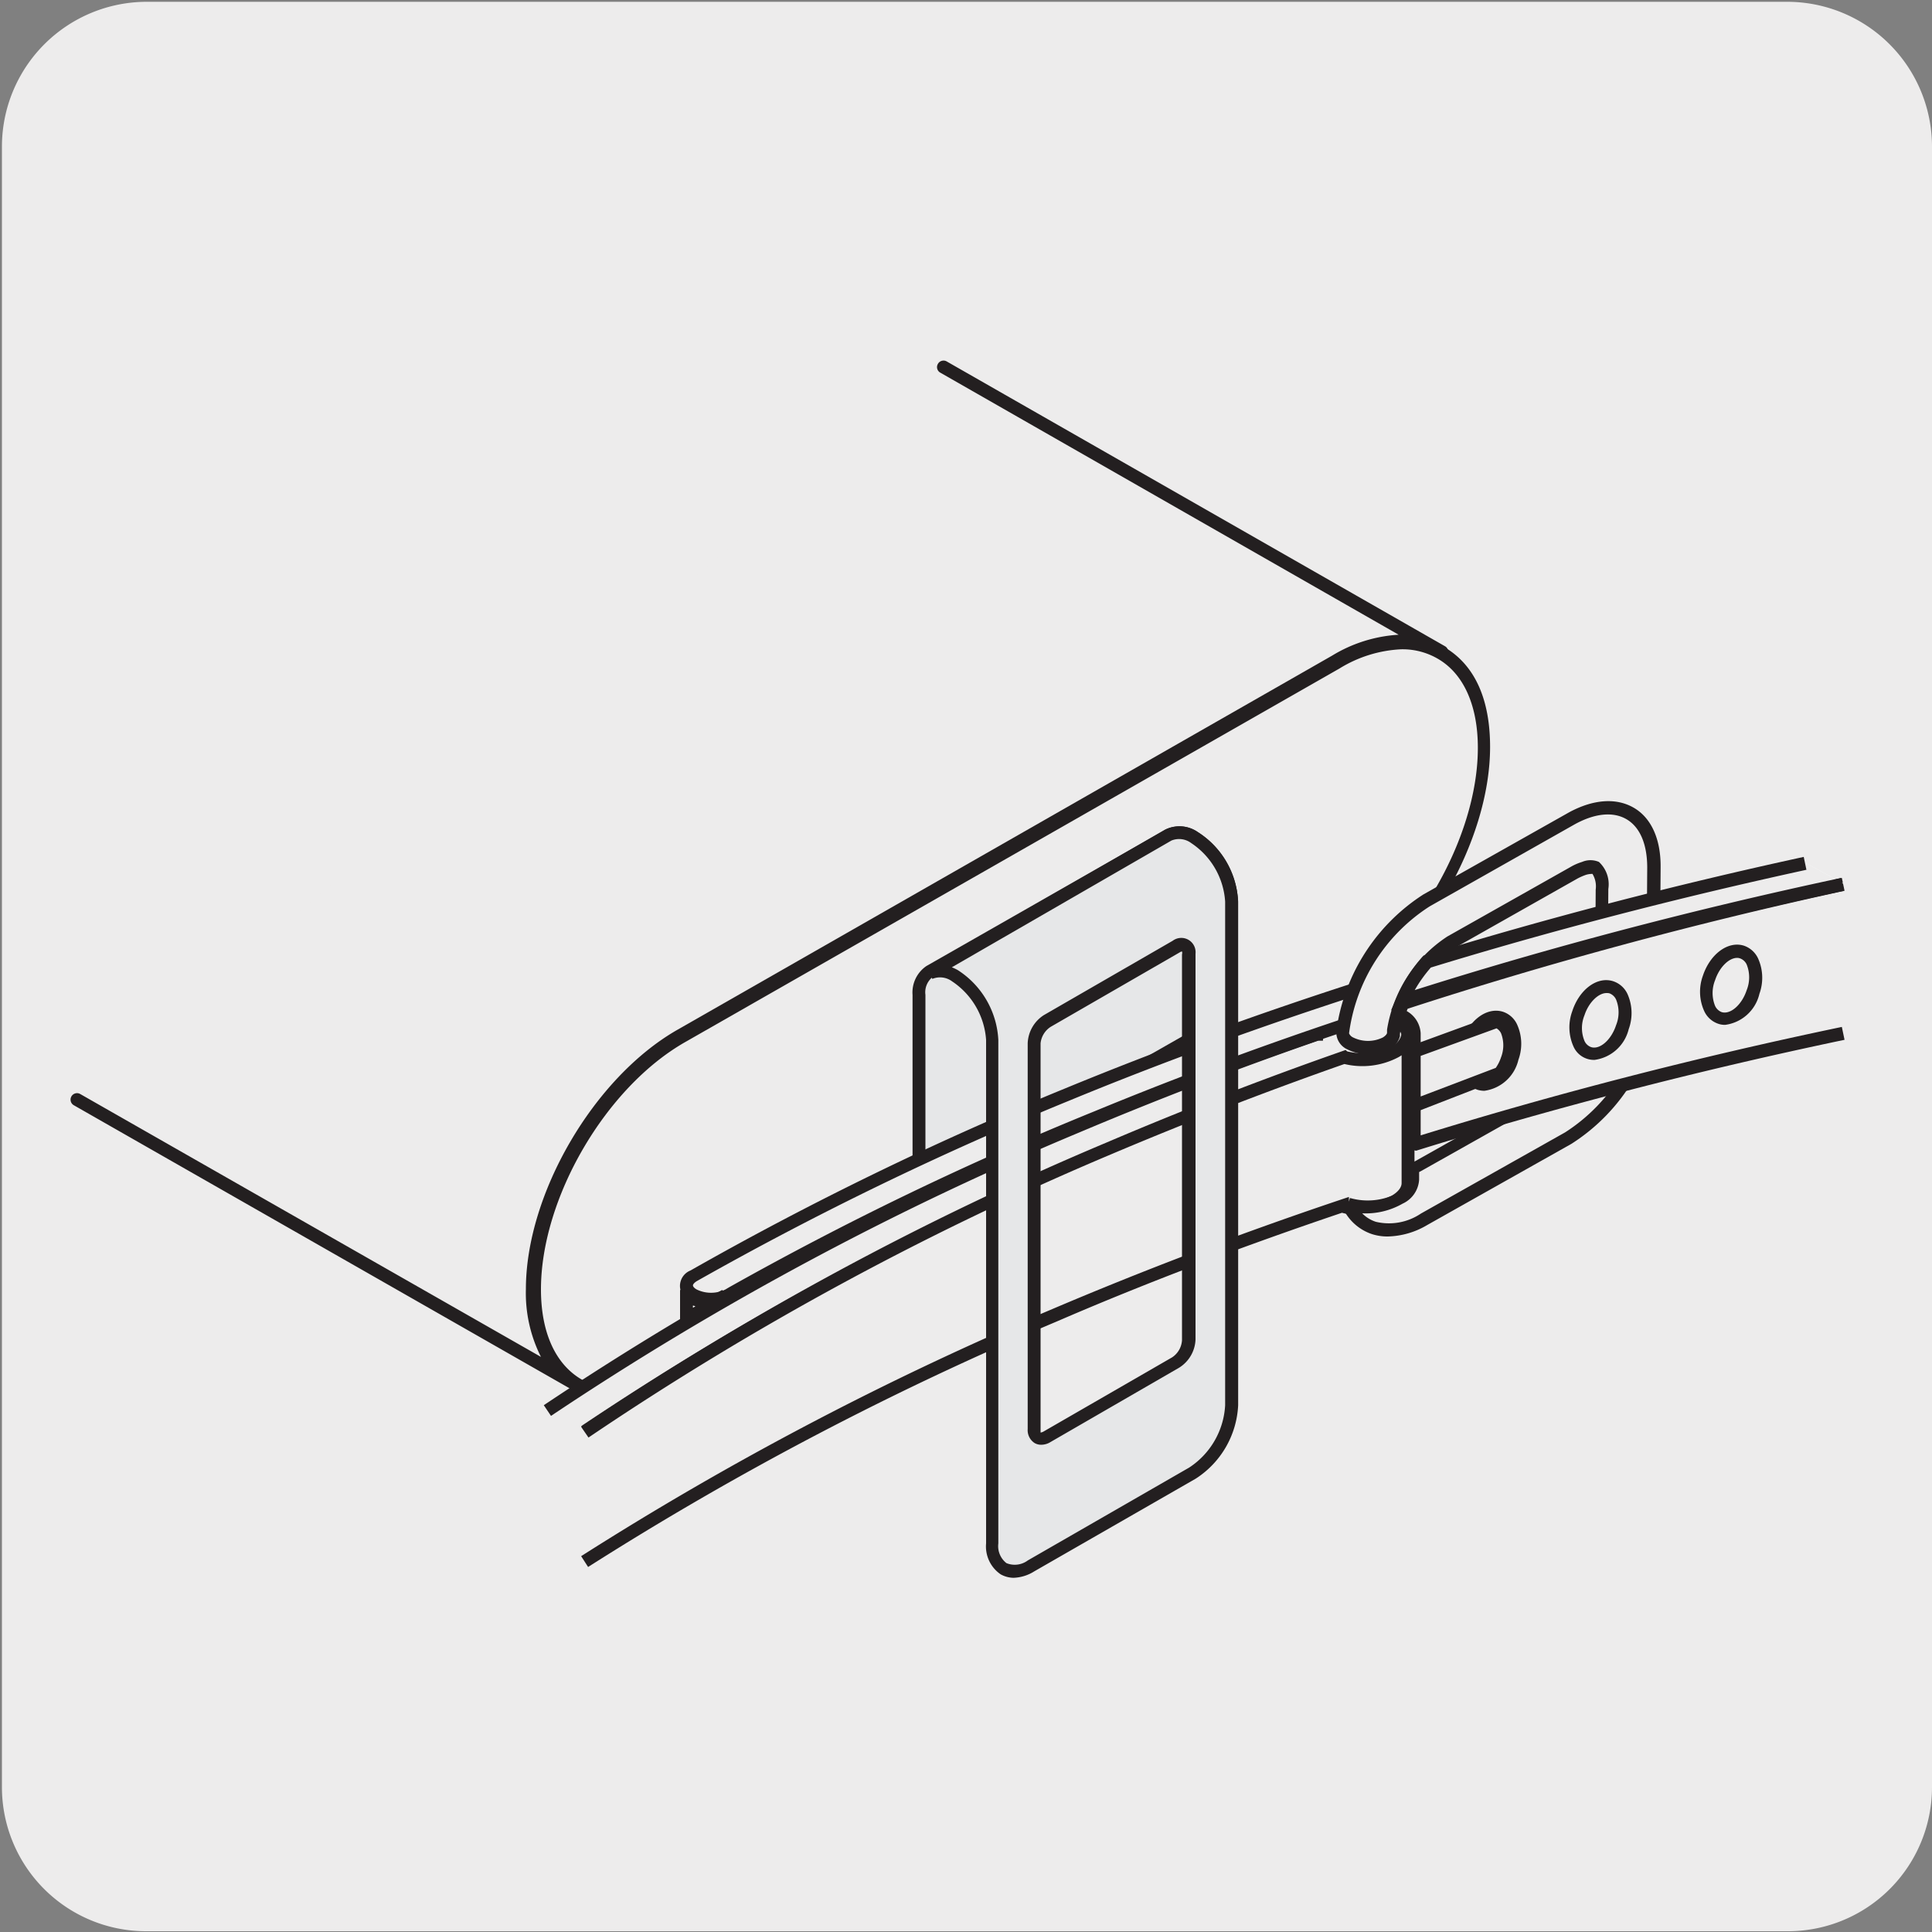 <svg xmlns="http://www.w3.org/2000/svg" viewBox="0 0 150 150"><rect x="0" y="0" width="150" height="150" fill="#808080" stroke="none"/><defs><style>.cls-1{fill:#edecec;}.cls-2{fill:#231f20;}.cls-3{fill:#e6e7e8;}.cls-4{fill:#fff;}</style></defs><title>12794-01</title><g id="Capa_2" data-name="Capa 2"><path class="cls-1" d="M11.4.14H138.71A11.25,11.25,0,0,1,150,11.35v127.4a11.19,11.19,0,0,1-11.19,11.19H11.34A11.19,11.19,0,0,1,.15,138.75h0V11.38A11.25,11.25,0,0,1,11.4.14Z"/></g><g id="Capa_3" data-name="Capa 3"><path class="cls-1" d="M115.19,58c0,7.23-5.14,16-11.47,19.65l-50.79,29c-3.14,1.79-6,2-8.06.83s-3.42-3.73-3.42-7.39c0-7.23,5.14-16,11.48-19.65l50.79-29c3.23-1.84,6.15-2,8.24-.71s3.23,3.73,3.23,7.27"/><path class="cls-2" d="M47.8,108.72a6.53,6.53,0,0,1-3.17-.78c-2.37-1.32-3.68-4.1-3.68-7.83C41,92.73,46.21,83.72,52.68,80l50.79-29c3.29-1.88,6.4-2.13,8.75-.71s3.47,4.1,3.47,7.7c0,7.38-5.26,16.39-11.73,20.09l-50.79,29A10.94,10.94,0,0,1,47.8,108.72Zm61-58.31A10,10,0,0,0,104,51.9l-50.79,29C47,84.43,42,93.05,42,100.11c0,3.35,1.13,5.82,3.17,7s4.68.81,7.56-.83l50.79-29c6.18-3.54,11.22-12.16,11.22-19.22,0-3.24-1.07-5.67-3-6.85A5.45,5.45,0,0,0,108.83,50.41Z"/><path class="cls-1" d="M6,85.38,44.72,107.5h0c-2.12-1.17-3.43-3.73-3.43-7.4,0-7.25,5.15-16.06,11.5-19.69l50.89-29.06c3.24-1.86,6.17-2,8.26-.72h0L73.21,28.5"/><path class="cls-2" d="M44.71,108a.55.55,0,0,1-.24-.07L5.73,85.81a.5.5,0,0,1,.5-.87L42,105.35a11,11,0,0,1-1.17-5.26c0-7.39,5.27-16.42,11.75-20.13L103.43,50.9a11.17,11.17,0,0,1,5.16-1.62L73,28.93a.49.49,0,0,1-.18-.68.5.5,0,0,1,.68-.19L112.2,50.18a.5.5,0,1,1-.52.86c-2-1.23-4.78-1-7.76.73L53,80.83C46.83,84.38,41.79,93,41.79,100.09c0,3.36,1.13,5.84,3.17,7a.51.51,0,0,1,.26.44.52.52,0,0,1-.25.44A.59.59,0,0,1,44.71,108Z"/><path class="cls-3" d="M95.63,78.85,71.35,92.69V77.24a2,2,0,0,1,.83-1.83L90.73,64.84a2,2,0,0,1,2,.2,6.21,6.21,0,0,1,2.87,4.9Z"/><path class="cls-2" d="M70.85,93.55V77.24A2.48,2.48,0,0,1,71.93,75L90.49,64.41A2.49,2.49,0,0,1,93,64.6a6.72,6.72,0,0,1,3.12,5.34v9.2Zm20.64-28.4a.91.91,0,0,0-.5.13L72.43,75.84a1.5,1.5,0,0,0-.58,1.4V91.83L95.13,78.56V69.94a5.81,5.81,0,0,0-2.61-4.47A2.21,2.21,0,0,0,91.49,65.15Z"/><path class="cls-1" d="M42.5,109.49a239.71,239.71,0,0,1,41.09-22q9.1-3.85,18.66-7.16h0a1.78,1.78,0,0,1,1-1.27,5.63,5.63,0,0,1,5,0,1.49,1.49,0,0,1,0,2.84,5.66,5.66,0,0,1-3.93.41h0q-9.35,3.24-18.27,7a236.09,236.09,0,0,0-40.68,21.82"/><path class="cls-2" d="M45.69,111.54l-.56-.82A236.73,236.73,0,0,1,85.89,88.85c5.94-2.51,12.1-4.88,18.3-7l.3-.11.13.13a5.1,5.1,0,0,0,3.42-.4c.5-.28.78-.64.78-1s-.29-.69-.78-1a5.08,5.08,0,0,0-4.5,0,1.35,1.35,0,0,0-.78.89l-.05.44h-.37C96,83,89.77,85.4,83.78,87.93a240.34,240.34,0,0,0-41,22l-.56-.83A241.63,241.63,0,0,1,83.39,87c6-2.52,12.16-4.9,18.45-7.09a2.5,2.5,0,0,1,1.21-1.32,6,6,0,0,1,5.48,0,2.19,2.19,0,0,1,1.29,1.84,2.22,2.22,0,0,1-1.29,1.86,6,6,0,0,1-4.15.5c-6.14,2.14-12.23,4.48-18.1,7A237.18,237.18,0,0,0,45.69,111.54Z"/><path class="cls-4" d="M106,79q-10.69,3.49-20.85,7.69a248.26,248.26,0,0,0-28.58,13.88h0a3,3,0,0,1-2.7,0c-.75-.42-.74-1.11,0-1.53A253.1,253.1,0,0,1,82.81,85q11.52-4.75,23.75-8.63Z"/><path class="cls-1" d="M106,79q-10.69,3.49-20.85,7.69a248.26,248.26,0,0,0-28.58,13.88h0a3,3,0,0,1-2.7,0c-.75-.42-.74-1.11,0-1.53A253.1,253.1,0,0,1,82.81,85q11.52-4.75,23.75-8.63Z"/><path class="cls-2" d="M55.21,101.42a3.35,3.35,0,0,1-1.6-.38,1.29,1.29,0,0,1,0-2.4,252,252,0,0,1,29-14.1c7.49-3.09,15.49-6,23.78-8.64l.82-.27-.79,3.79-.27.09C99,81.85,92,84.43,85.34,87.19A251.06,251.06,0,0,0,56.82,101l-.27.16,0,0A3.55,3.55,0,0,1,55.21,101.42Zm50.68-24.31c-8,2.57-15.67,5.37-22.89,8.35a254.17,254.17,0,0,0-28.89,14c-.23.14-.31.27-.31.34s.08.2.3.32a2.56,2.56,0,0,0,2.21,0l.27-.16h0A250,250,0,0,1,85,86.27c6.62-2.73,13.55-5.3,20.61-7.62Z"/><path class="cls-4" d="M53.3,102.41l2.7-1.59,0,0a2.45,2.45,0,0,1-2.22,0,.75.75,0,0,1-.45-.63Z"/><path class="cls-2" d="M52.8,103.29v-3.14h1s.05.11.2.2a2,2,0,0,0,1.71,0l.36-.2.67.76-.49.34-2.69,1.59Zm1-1.93v.17l.19-.11Z"/><path class="cls-1" d="M45.41,111.19a235.12,235.12,0,0,1,40.69-22q8.91-3.81,18.26-7.08h0a5.61,5.61,0,0,0,3.93-.42,1.72,1.72,0,0,0,1-1.43V91.83a1.74,1.74,0,0,1-1,1.45,5.65,5.65,0,0,1-4.06.38v0q-11.55,3.88-22.48,8.54a245.62,245.62,0,0,0-36.36,19.08"/><path class="cls-2" d="M45.66,121.66l-.54-.84A246.82,246.82,0,0,1,81.55,101.7c7.18-3.06,14.75-5.94,22.52-8.55l.66-.22v.33a5.08,5.08,0,0,0,3.31-.42c.5-.29.79-.65.78-1V81.93a2.61,2.61,0,0,1-.28.17,6,6,0,0,1-4.16.51c-6.17,2.16-12.25,4.53-18.09,7a236.17,236.17,0,0,0-40.6,22l-.57-.83A236.82,236.82,0,0,1,85.9,88.71c5.9-2.52,12.06-4.91,18.29-7.09l.28-.1.13.11a5.09,5.09,0,0,0,3.44-.39,1.33,1.33,0,0,0,.78-1h1V91.83a2.21,2.21,0,0,1-1.28,1.88,6.12,6.12,0,0,1-4.35.45C96.52,96.75,89,99.59,82,102.62A244.91,244.91,0,0,0,45.66,121.66Z"/><path class="cls-1" d="M104.65,93.47c1,2.12,3.21,2.73,5.9,1.21l11.19-6.31a14.26,14.26,0,0,0,6.57-11.12l.07-9.87c0-4.11-2.85-5.79-6.44-3.76h0l-11.19,6.31a14.43,14.43,0,0,0-6.51,10.25h0a1,1,0,0,0,.58.86,3.1,3.1,0,0,0,2.8,0,1,1,0,0,0,.58-.8h0a10.23,10.23,0,0,1,4.45-7l.45-.25L120,69.05l2.23-1.26a4.46,4.46,0,0,1,.79-.34,1.18,1.18,0,0,1,.91,0c.26.15.51.72.49,1.66l-.06,8.42a10.06,10.06,0,0,1-4.49,7.61l-7.32,4.13-2.23,1.26a6,6,0,0,1-.59.28v.92a1.72,1.72,0,0,1-1,1.43,5.48,5.48,0,0,1-4,.38Z"/><path class="cls-2" d="M107.74,96a3.92,3.92,0,0,1-1.24-.19,3.83,3.83,0,0,1-2.3-2.15l.49-.24.12-.41a5,5,0,0,0,3.61-.33c.5-.29.78-.65.78-1V90.44l.31-.12a3.66,3.66,0,0,0,.53-.26l9.56-5.38a9.64,9.64,0,0,0,4.23-7.18l.06-8.43a1.87,1.87,0,0,0-.25-1.22h-.07a1.68,1.68,0,0,0-.43.07,4.45,4.45,0,0,0-.7.31l-9.55,5.4a9.62,9.62,0,0,0-4.2,6.65l0,.18a1.56,1.56,0,0,1-.81,1,3.62,3.62,0,0,1-3.3,0,1.45,1.45,0,0,1-.83-1.34l.07-.86.06,0a15,15,0,0,1,6.64-9.82l11.32-6.38c1.86-1,3.63-1.14,5-.35s2.11,2.45,2.09,4.62l-.07,9.86A14.87,14.87,0,0,1,122,88.81l-11.19,6.3A6.25,6.25,0,0,1,107.74,96Zm-2-1.82a2.58,2.58,0,0,0,1.08.68,4.43,4.43,0,0,0,3.5-.64l11.19-6.3a13.77,13.77,0,0,0,6.31-10.69l.07-9.87c0-1.8-.55-3.13-1.6-3.75s-2.51-.47-4.1.43L111,70.37a13.87,13.87,0,0,0-6.26,9.86v0a.64.64,0,0,0,.32.32,2.62,2.62,0,0,0,2.3,0c.2-.12.33-.27.33-.37l0-.24a10.65,10.65,0,0,1,4.68-7.23l9.57-5.4a4.17,4.17,0,0,1,.89-.39,1.66,1.66,0,0,1,1.31,0,2.36,2.36,0,0,1,.73,2.1l-.06,8.42a10.49,10.49,0,0,1-4.74,8l-9.56,5.38-.33.18v.59a2.19,2.19,0,0,1-1.28,1.86A5.75,5.75,0,0,1,105.73,94.2Z"/><path class="cls-1" d="M143.1,68.65a348.21,348.21,0,0,0-34.19,9.25c-.12.27-.23.54-.32.81l.17.09a1.69,1.69,0,0,1,1,1.4v8.61q16.15-5,33.31-8.61"/><path class="cls-2" d="M109.79,89.31a.45.45,0,0,1-.29-.1.49.49,0,0,1-.21-.4V80.2c0-.34-.28-.69-.77-1-.24-.1-.48-.43-.4-.67a5.22,5.22,0,0,1,.28-.75l0-.11a.52.52,0,0,1,.31-.29A354.19,354.19,0,0,1,143,68.16l.21,1c-11.66,2.54-23.08,5.63-33.92,9.16a1.34,1.34,0,0,0-.07.18,2.11,2.11,0,0,1,1.08,1.72v7.93c10.5-3.25,21.5-6.08,32.7-8.42l.21,1c-11.4,2.39-22.59,5.29-33.26,8.61Z"/><path class="cls-4" d="M140.19,67q-15,3.27-29.34,7.64a11,11,0,0,0-1.94,3q16.55-5.31,34.19-9.06"/><path class="cls-1" d="M140.19,67q-15,3.27-29.34,7.64a11,11,0,0,0-1.94,3q16.55-5.31,34.19-9.06"/><path class="cls-2" d="M108,78.45l.44-1a11.6,11.6,0,0,1,2-3.17l.1-.1.13,0c9.38-2.88,19.26-5.45,29.37-7.65l.21,1c-10,2.18-19.84,4.73-29.16,7.59a10.81,10.81,0,0,0-1.25,1.75c10.54-3.34,21.67-6.27,33.11-8.71l.21,1c-11.81,2.53-23.3,5.58-34.14,9Z"/><path class="cls-2" d="M115.24,84.69a2,2,0,0,1-.53-.08,1.9,1.9,0,0,1-1.11-1,3.61,3.61,0,0,1-.1-2.72c.55-1.69,1.94-2.72,3.18-2.34a1.85,1.85,0,0,1,1.11,1,3.63,3.63,0,0,1,.1,2.73h0A3.15,3.15,0,0,1,115.24,84.69Zm.92-5.2c-.64,0-1.39.74-1.71,1.73a2.59,2.59,0,0,0,0,2,.89.89,0,0,0,.52.48c.67.21,1.56-.58,1.93-1.69a2.62,2.62,0,0,0,0-2,.85.85,0,0,0-.52-.47A.54.54,0,0,0,116.16,79.49Zm7.64,2.8a1.74,1.74,0,0,1-1.64-1.05,3.64,3.64,0,0,1-.09-2.73c.55-1.69,1.93-2.72,3.17-2.33a1.87,1.87,0,0,1,1.12,1,3.63,3.63,0,0,1,.09,2.73h0A3.16,3.16,0,0,1,123.8,82.29Zm.93-5.19c-.64,0-1.39.74-1.71,1.72a2.62,2.62,0,0,0,0,2,.89.89,0,0,0,.52.48c.68.21,1.56-.57,1.93-1.7h0a2.65,2.65,0,0,0,0-2,.92.92,0,0,0-.52-.48A.83.83,0,0,0,124.73,77.1Zm9.21,2.47a1.57,1.57,0,0,1-.52-.08,1.85,1.85,0,0,1-1.11-1,3.63,3.63,0,0,1-.1-2.73c.56-1.69,1.95-2.72,3.18-2.34a1.88,1.88,0,0,1,1.11,1,3.66,3.66,0,0,1,.1,2.74A3.15,3.15,0,0,1,133.94,79.57Zm.93-5.2c-.64,0-1.38.73-1.71,1.73a2.67,2.67,0,0,0,0,2,.93.93,0,0,0,.51.48c.68.21,1.57-.57,1.94-1.7h0a2.67,2.67,0,0,0,0-2,.91.91,0,0,0-.51-.47A.66.66,0,0,0,134.87,74.37Z"/><path class="cls-1" d="M109.82,81.63l0,4.22,6.66-2.52a3.8,3.8,0,0,0,.56-1.08c.44-1.35.06-2.67-.85-3Z"/><path class="cls-2" d="M109.3,86.58l0-5.3,6.84-2.5.16,0a1.77,1.77,0,0,1,1.07.93,3.54,3.54,0,0,1,.11,2.64,4.37,4.37,0,0,1-.65,1.23l-.09.11Zm1-4.6v3.15l5.83-2.22a3.15,3.15,0,0,0,.41-.82,2.58,2.58,0,0,0,0-1.87.93.93,0,0,0-.35-.38Z"/><path class="cls-3" d="M92.34,104a2.2,2.2,0,0,1-1,1.75l-10,5.78c-.56.32-1,0-1-.59V81a2.22,2.22,0,0,1,1-1.75l10-5.78c.56-.32,1-.06,1,.59Zm.41-39a2,2,0,0,0-2-.19L72.09,75.57a2,2,0,0,1,2,.2,6.37,6.37,0,0,1,2.88,5v39.09c0,1.94,1.36,2.72,3,1.75l12.53-7.21a6.71,6.71,0,0,0,3-5.27V70a6.37,6.37,0,0,0-2.88-5"/><path class="cls-2" d="M78.69,122.5a2.11,2.11,0,0,1-1-.27,2.62,2.62,0,0,1-1.13-2.4V80.74a5.94,5.94,0,0,0-2.63-4.54,1.57,1.57,0,0,0-1.54-.2l-.5-.87L90.46,64.41a2.49,2.49,0,0,1,2.54.2h0A6.81,6.81,0,0,1,96.13,70V109.1a7.18,7.18,0,0,1-3.29,5.7L80.3,122A3.21,3.21,0,0,1,78.69,122.5ZM73.9,75.1a3.49,3.49,0,0,1,.48.23,6.85,6.85,0,0,1,3.13,5.41v39.09a1.67,1.67,0,0,0,.63,1.53,1.7,1.7,0,0,0,1.66-.21l12.53-7.21a6.18,6.18,0,0,0,2.79-4.84V70a5.9,5.9,0,0,0-2.63-4.54h0a1.57,1.57,0,0,0-1.54-.2Zm6.95,37.07a1,1,0,0,1-.52-.13,1.19,1.19,0,0,1-.54-1.09V81a2.72,2.72,0,0,1,1.26-2.19l10-5.77a1.11,1.11,0,0,1,1.77,1V104a2.7,2.7,0,0,1-1.26,2.18l-10,5.78A1.36,1.36,0,0,1,80.85,112.17Zm10.94-38.3a.41.41,0,0,0-.21.08l-10,5.77A1.73,1.73,0,0,0,80.79,81V111c0,.15,0,.22,0,.22s.09,0,.22-.07l10-5.77a1.72,1.72,0,0,0,.76-1.32V74.1a.39.39,0,0,0,0-.23Z"/></g></svg>